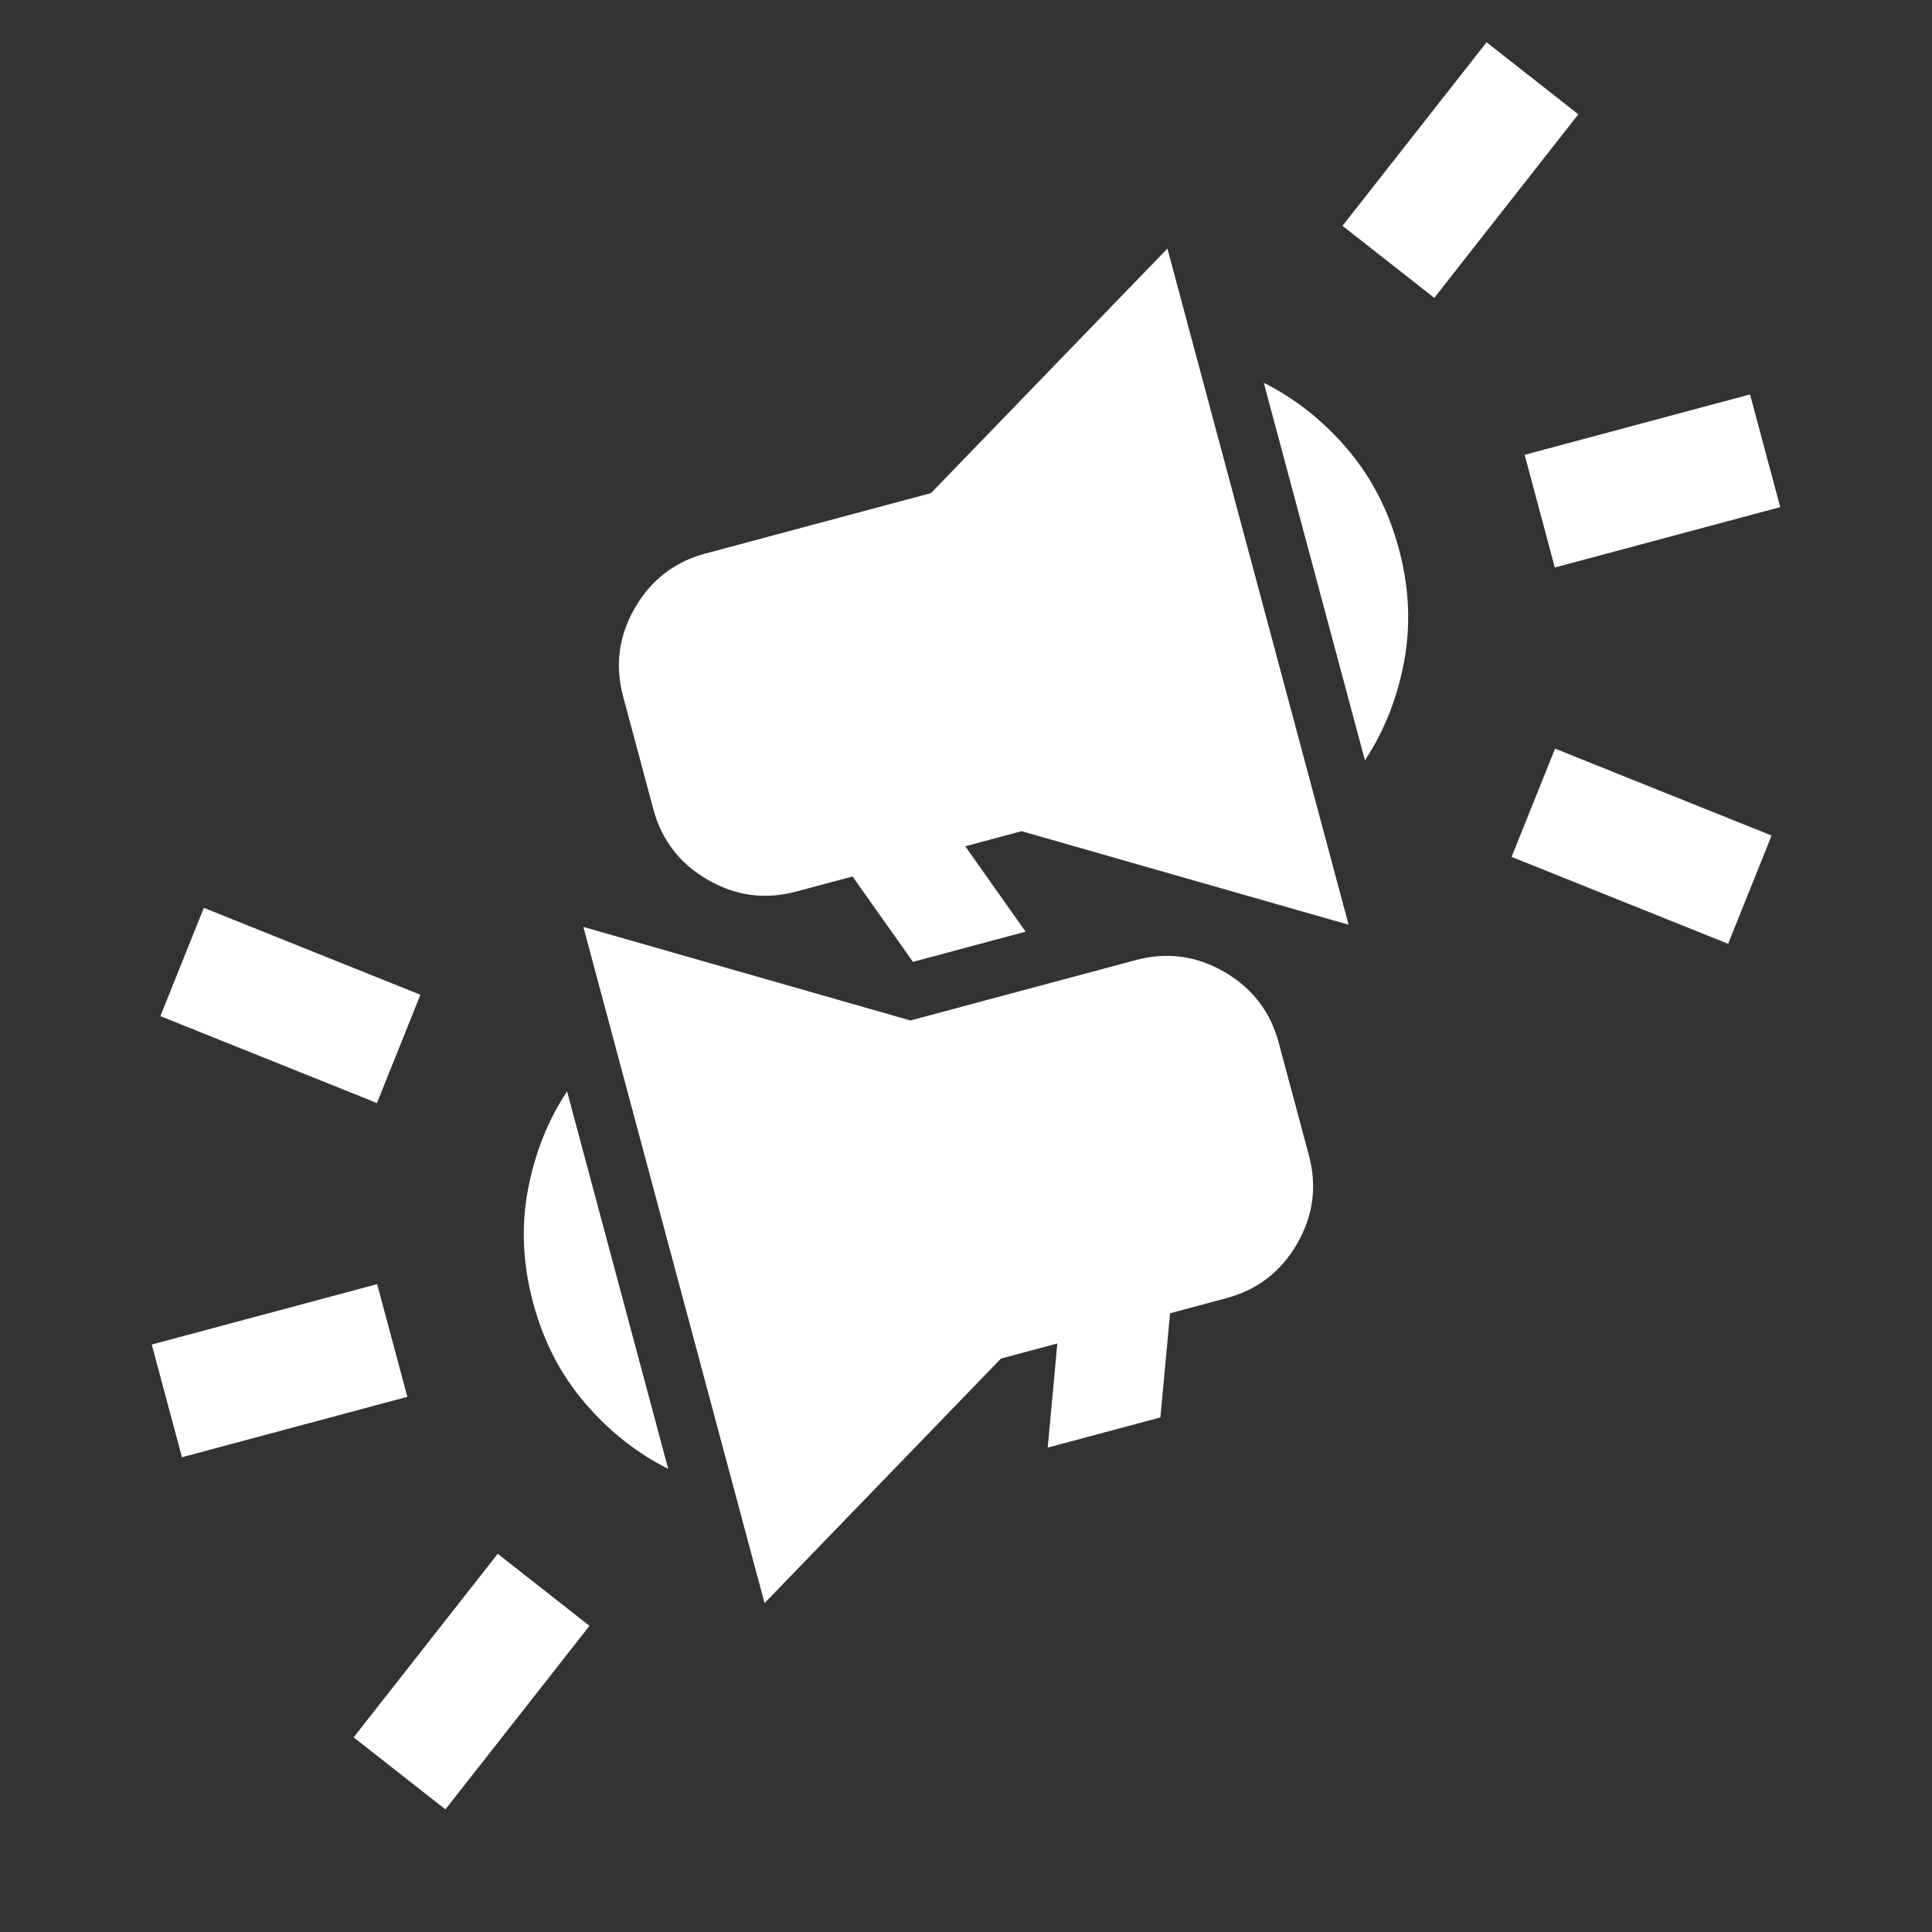 <svg width="138" height="138" viewBox="0 0 138 138" fill="none" xmlns="http://www.w3.org/2000/svg">
<rect x="0" y="0" width="138" height="138" fill="#333333" stroke="none"/>
<path d="M29.096 99.774L26.939 91.725L10.84 96.038L12.997 104.088L29.096 99.774ZM31.815 129.241L42.106 116.131L35.551 110.986L25.26 124.096L31.815 129.241ZM26.924 78.788L30.028 71.054L14.56 64.846L11.456 72.58L26.924 78.788ZM82.887 101.243L83.574 93.804L87.598 92.726C89.812 92.133 91.496 90.837 92.65 88.838C93.804 86.839 94.084 84.733 93.491 82.52L91.334 74.47C90.741 72.257 89.445 70.573 87.446 69.419C85.448 68.265 83.341 67.984 81.128 68.578L65.029 72.891L41.67 66.209L54.611 114.506L71.499 97.039L75.524 95.961L74.838 103.4L82.887 101.243ZM47.729 104.919L40.504 77.953C39.124 80.048 38.191 82.401 37.704 85.012C37.217 87.623 37.342 90.303 38.079 93.053C38.816 95.804 40.048 98.188 41.775 100.205C43.502 102.223 45.486 103.794 47.729 104.919Z" fill="white"/>
<path d="M111.06 40.536L108.903 32.487L125.002 28.173L127.159 36.222L111.06 40.536ZM123.438 67.415L107.971 61.206L111.075 53.473L126.542 59.681L123.438 67.415ZM102.448 21.275L95.893 16.13L106.184 3.02L112.739 8.165L102.448 21.275ZM65.209 68.704L60.896 62.605L56.871 63.683C54.657 64.276 52.551 63.996 50.553 62.842C48.554 61.688 47.258 60.004 46.665 57.791L44.508 49.741C43.915 47.528 44.195 45.422 45.349 43.423C46.503 41.424 48.187 40.128 50.4 39.535L66.499 35.221L83.387 17.755L96.328 66.052L72.97 59.37L68.945 60.448L73.259 66.547L65.209 68.704ZM97.495 54.308L90.27 27.342C92.512 28.467 94.497 30.038 96.224 32.056C97.951 34.073 99.183 36.457 99.92 39.207C100.657 41.958 100.782 44.638 100.295 47.249C99.808 49.859 98.875 52.212 97.495 54.308Z" fill="white"/>
</svg>
